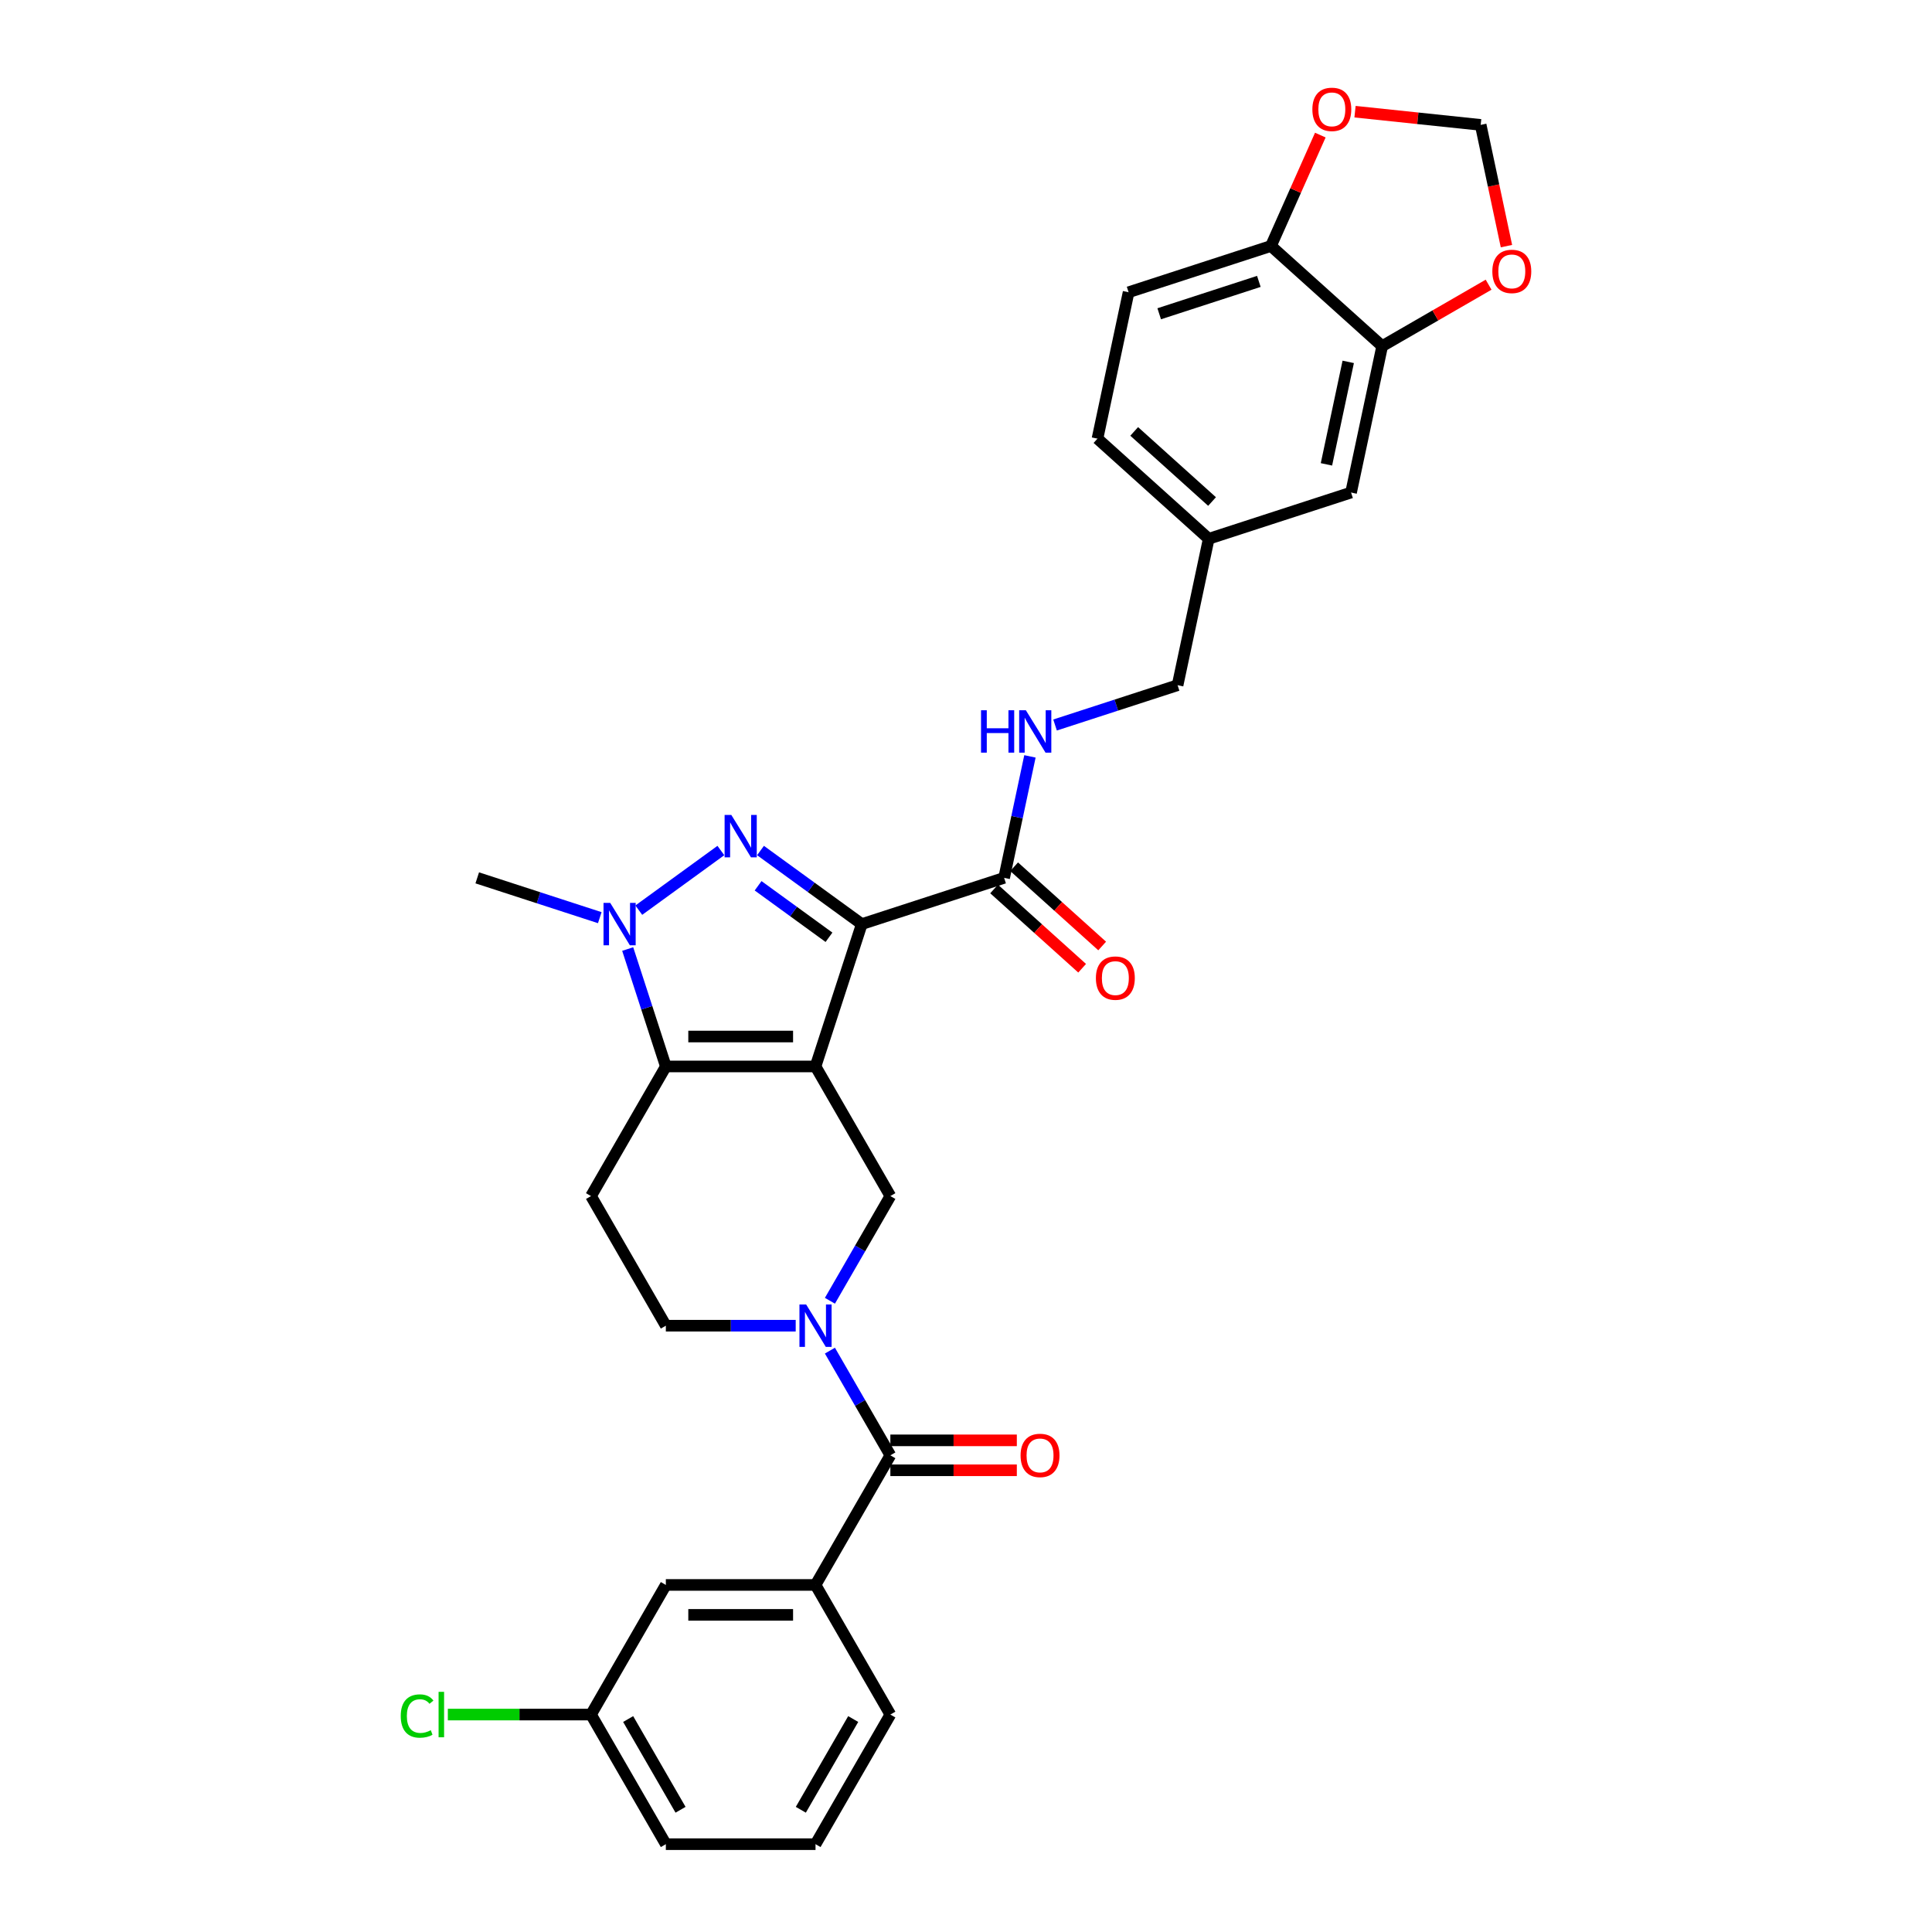 <?xml version='1.0' encoding='iso-8859-1'?>
<svg version='1.1' baseProfile='full'
              xmlns='http://www.w3.org/2000/svg'
                      xmlns:rdkit='http://www.rdkit.org/xml'
                      xmlns:xlink='http://www.w3.org/1999/xlink'
                  xml:space='preserve'
width='1000px' height='1000px' viewBox='0 0 1000 1000'>
<!-- END OF HEADER -->
<rect style='opacity:1.0;fill:#FFFFFF;stroke:none' width='1000' height='1000' x='0' y='0'> </rect>
<path class='bond-0' d='M 422.113,551.994 L 446.052,478.314' style='fill:none;fill-rule:evenodd;stroke:#000000;stroke-width:6px;stroke-linecap:butt;stroke-linejoin:miter;stroke-opacity:1' />
<path class='bond-2' d='M 422.113,551.994 L 344.641,551.994' style='fill:none;fill-rule:evenodd;stroke:#000000;stroke-width:6px;stroke-linecap:butt;stroke-linejoin:miter;stroke-opacity:1' />
<path class='bond-2' d='M 410.492,536.5 L 356.262,536.5' style='fill:none;fill-rule:evenodd;stroke:#000000;stroke-width:6px;stroke-linecap:butt;stroke-linejoin:miter;stroke-opacity:1' />
<path class='bond-5' d='M 422.113,551.994 L 460.848,619.086' style='fill:none;fill-rule:evenodd;stroke:#000000;stroke-width:6px;stroke-linecap:butt;stroke-linejoin:miter;stroke-opacity:1' />
<path class='bond-1' d='M 446.052,478.314 L 419.843,459.272' style='fill:none;fill-rule:evenodd;stroke:#000000;stroke-width:6px;stroke-linecap:butt;stroke-linejoin:miter;stroke-opacity:1' />
<path class='bond-1' d='M 419.843,459.272 L 393.634,440.23' style='fill:none;fill-rule:evenodd;stroke:#0000FF;stroke-width:6px;stroke-linecap:butt;stroke-linejoin:miter;stroke-opacity:1' />
<path class='bond-1' d='M 429.082,485.137 L 410.736,471.807' style='fill:none;fill-rule:evenodd;stroke:#000000;stroke-width:6px;stroke-linecap:butt;stroke-linejoin:miter;stroke-opacity:1' />
<path class='bond-1' d='M 410.736,471.807 L 392.39,458.478' style='fill:none;fill-rule:evenodd;stroke:#0000FF;stroke-width:6px;stroke-linecap:butt;stroke-linejoin:miter;stroke-opacity:1' />
<path class='bond-7' d='M 446.052,478.314 L 519.732,454.374' style='fill:none;fill-rule:evenodd;stroke:#000000;stroke-width:6px;stroke-linecap:butt;stroke-linejoin:miter;stroke-opacity:1' />
<path class='bond-31' d='M 373.12,440.23 L 330.642,471.092' style='fill:none;fill-rule:evenodd;stroke:#0000FF;stroke-width:6px;stroke-linecap:butt;stroke-linejoin:miter;stroke-opacity:1' />
<path class='bond-3' d='M 344.641,551.994 L 334.768,521.607' style='fill:none;fill-rule:evenodd;stroke:#000000;stroke-width:6px;stroke-linecap:butt;stroke-linejoin:miter;stroke-opacity:1' />
<path class='bond-3' d='M 334.768,521.607 L 324.895,491.221' style='fill:none;fill-rule:evenodd;stroke:#0000FF;stroke-width:6px;stroke-linecap:butt;stroke-linejoin:miter;stroke-opacity:1' />
<path class='bond-8' d='M 344.641,551.994 L 305.906,619.086' style='fill:none;fill-rule:evenodd;stroke:#000000;stroke-width:6px;stroke-linecap:butt;stroke-linejoin:miter;stroke-opacity:1' />
<path class='bond-25' d='M 310.444,474.982 L 278.733,464.678' style='fill:none;fill-rule:evenodd;stroke:#0000FF;stroke-width:6px;stroke-linecap:butt;stroke-linejoin:miter;stroke-opacity:1' />
<path class='bond-25' d='M 278.733,464.678 L 247.022,454.374' style='fill:none;fill-rule:evenodd;stroke:#000000;stroke-width:6px;stroke-linecap:butt;stroke-linejoin:miter;stroke-opacity:1' />
<path class='bond-4' d='M 429.564,673.271 L 445.206,646.178' style='fill:none;fill-rule:evenodd;stroke:#0000FF;stroke-width:6px;stroke-linecap:butt;stroke-linejoin:miter;stroke-opacity:1' />
<path class='bond-4' d='M 445.206,646.178 L 460.848,619.086' style='fill:none;fill-rule:evenodd;stroke:#000000;stroke-width:6px;stroke-linecap:butt;stroke-linejoin:miter;stroke-opacity:1' />
<path class='bond-6' d='M 429.564,699.084 L 445.206,726.177' style='fill:none;fill-rule:evenodd;stroke:#0000FF;stroke-width:6px;stroke-linecap:butt;stroke-linejoin:miter;stroke-opacity:1' />
<path class='bond-6' d='M 445.206,726.177 L 460.848,753.27' style='fill:none;fill-rule:evenodd;stroke:#000000;stroke-width:6px;stroke-linecap:butt;stroke-linejoin:miter;stroke-opacity:1' />
<path class='bond-11' d='M 411.855,686.178 L 378.248,686.178' style='fill:none;fill-rule:evenodd;stroke:#0000FF;stroke-width:6px;stroke-linecap:butt;stroke-linejoin:miter;stroke-opacity:1' />
<path class='bond-11' d='M 378.248,686.178 L 344.641,686.178' style='fill:none;fill-rule:evenodd;stroke:#000000;stroke-width:6px;stroke-linecap:butt;stroke-linejoin:miter;stroke-opacity:1' />
<path class='bond-9' d='M 460.848,753.27 L 422.113,820.362' style='fill:none;fill-rule:evenodd;stroke:#000000;stroke-width:6px;stroke-linecap:butt;stroke-linejoin:miter;stroke-opacity:1' />
<path class='bond-16' d='M 460.848,761.017 L 493.58,761.017' style='fill:none;fill-rule:evenodd;stroke:#000000;stroke-width:6px;stroke-linecap:butt;stroke-linejoin:miter;stroke-opacity:1' />
<path class='bond-16' d='M 493.58,761.017 L 526.311,761.017' style='fill:none;fill-rule:evenodd;stroke:#FF0000;stroke-width:6px;stroke-linecap:butt;stroke-linejoin:miter;stroke-opacity:1' />
<path class='bond-16' d='M 460.848,745.522 L 493.58,745.522' style='fill:none;fill-rule:evenodd;stroke:#000000;stroke-width:6px;stroke-linecap:butt;stroke-linejoin:miter;stroke-opacity:1' />
<path class='bond-16' d='M 493.58,745.522 L 526.311,745.522' style='fill:none;fill-rule:evenodd;stroke:#FF0000;stroke-width:6px;stroke-linecap:butt;stroke-linejoin:miter;stroke-opacity:1' />
<path class='bond-12' d='M 519.732,454.374 L 526.414,422.939' style='fill:none;fill-rule:evenodd;stroke:#000000;stroke-width:6px;stroke-linecap:butt;stroke-linejoin:miter;stroke-opacity:1' />
<path class='bond-12' d='M 526.414,422.939 L 533.096,391.503' style='fill:none;fill-rule:evenodd;stroke:#0000FF;stroke-width:6px;stroke-linecap:butt;stroke-linejoin:miter;stroke-opacity:1' />
<path class='bond-19' d='M 514.548,460.132 L 537.33,480.645' style='fill:none;fill-rule:evenodd;stroke:#000000;stroke-width:6px;stroke-linecap:butt;stroke-linejoin:miter;stroke-opacity:1' />
<path class='bond-19' d='M 537.33,480.645 L 560.112,501.158' style='fill:none;fill-rule:evenodd;stroke:#FF0000;stroke-width:6px;stroke-linecap:butt;stroke-linejoin:miter;stroke-opacity:1' />
<path class='bond-19' d='M 524.916,448.617 L 547.698,469.13' style='fill:none;fill-rule:evenodd;stroke:#000000;stroke-width:6px;stroke-linecap:butt;stroke-linejoin:miter;stroke-opacity:1' />
<path class='bond-19' d='M 547.698,469.13 L 570.48,489.643' style='fill:none;fill-rule:evenodd;stroke:#FF0000;stroke-width:6px;stroke-linecap:butt;stroke-linejoin:miter;stroke-opacity:1' />
<path class='bond-32' d='M 305.906,619.086 L 344.641,686.178' style='fill:none;fill-rule:evenodd;stroke:#000000;stroke-width:6px;stroke-linecap:butt;stroke-linejoin:miter;stroke-opacity:1' />
<path class='bond-18' d='M 422.113,820.362 L 344.641,820.362' style='fill:none;fill-rule:evenodd;stroke:#000000;stroke-width:6px;stroke-linecap:butt;stroke-linejoin:miter;stroke-opacity:1' />
<path class='bond-18' d='M 410.492,835.856 L 356.262,835.856' style='fill:none;fill-rule:evenodd;stroke:#000000;stroke-width:6px;stroke-linecap:butt;stroke-linejoin:miter;stroke-opacity:1' />
<path class='bond-28' d='M 422.113,820.362 L 460.848,887.454' style='fill:none;fill-rule:evenodd;stroke:#000000;stroke-width:6px;stroke-linecap:butt;stroke-linejoin:miter;stroke-opacity:1' />
<path class='bond-10' d='M 715.412,179.16 L 699.305,254.938' style='fill:none;fill-rule:evenodd;stroke:#000000;stroke-width:6px;stroke-linecap:butt;stroke-linejoin:miter;stroke-opacity:1' />
<path class='bond-10' d='M 697.84,187.305 L 686.565,240.35' style='fill:none;fill-rule:evenodd;stroke:#000000;stroke-width:6px;stroke-linecap:butt;stroke-linejoin:miter;stroke-opacity:1' />
<path class='bond-14' d='M 715.412,179.16 L 742.954,163.259' style='fill:none;fill-rule:evenodd;stroke:#000000;stroke-width:6px;stroke-linecap:butt;stroke-linejoin:miter;stroke-opacity:1' />
<path class='bond-14' d='M 742.954,163.259 L 770.496,147.357' style='fill:none;fill-rule:evenodd;stroke:#FF0000;stroke-width:6px;stroke-linecap:butt;stroke-linejoin:miter;stroke-opacity:1' />
<path class='bond-34' d='M 715.412,179.16 L 657.84,127.322' style='fill:none;fill-rule:evenodd;stroke:#000000;stroke-width:6px;stroke-linecap:butt;stroke-linejoin:miter;stroke-opacity:1' />
<path class='bond-23' d='M 546.096,375.263 L 577.807,364.96' style='fill:none;fill-rule:evenodd;stroke:#0000FF;stroke-width:6px;stroke-linecap:butt;stroke-linejoin:miter;stroke-opacity:1' />
<path class='bond-23' d='M 577.807,364.96 L 609.518,354.656' style='fill:none;fill-rule:evenodd;stroke:#000000;stroke-width:6px;stroke-linecap:butt;stroke-linejoin:miter;stroke-opacity:1' />
<path class='bond-13' d='M 657.84,127.322 L 584.16,151.262' style='fill:none;fill-rule:evenodd;stroke:#000000;stroke-width:6px;stroke-linecap:butt;stroke-linejoin:miter;stroke-opacity:1' />
<path class='bond-13' d='M 651.576,145.649 L 600,162.407' style='fill:none;fill-rule:evenodd;stroke:#000000;stroke-width:6px;stroke-linecap:butt;stroke-linejoin:miter;stroke-opacity:1' />
<path class='bond-15' d='M 657.84,127.322 L 670.618,98.621' style='fill:none;fill-rule:evenodd;stroke:#000000;stroke-width:6px;stroke-linecap:butt;stroke-linejoin:miter;stroke-opacity:1' />
<path class='bond-15' d='M 670.618,98.621 L 683.397,69.92' style='fill:none;fill-rule:evenodd;stroke:#FF0000;stroke-width:6px;stroke-linecap:butt;stroke-linejoin:miter;stroke-opacity:1' />
<path class='bond-17' d='M 779.734,127.394 L 773.066,96.02' style='fill:none;fill-rule:evenodd;stroke:#FF0000;stroke-width:6px;stroke-linecap:butt;stroke-linejoin:miter;stroke-opacity:1' />
<path class='bond-17' d='M 773.066,96.02 L 766.397,64.646' style='fill:none;fill-rule:evenodd;stroke:#000000;stroke-width:6px;stroke-linecap:butt;stroke-linejoin:miter;stroke-opacity:1' />
<path class='bond-35' d='M 701.358,57.81 L 733.878,61.228' style='fill:none;fill-rule:evenodd;stroke:#FF0000;stroke-width:6px;stroke-linecap:butt;stroke-linejoin:miter;stroke-opacity:1' />
<path class='bond-35' d='M 733.878,61.228 L 766.397,64.646' style='fill:none;fill-rule:evenodd;stroke:#000000;stroke-width:6px;stroke-linecap:butt;stroke-linejoin:miter;stroke-opacity:1' />
<path class='bond-24' d='M 344.641,820.362 L 305.906,887.454' style='fill:none;fill-rule:evenodd;stroke:#000000;stroke-width:6px;stroke-linecap:butt;stroke-linejoin:miter;stroke-opacity:1' />
<path class='bond-20' d='M 699.305,254.938 L 625.626,278.878' style='fill:none;fill-rule:evenodd;stroke:#000000;stroke-width:6px;stroke-linecap:butt;stroke-linejoin:miter;stroke-opacity:1' />
<path class='bond-21' d='M 584.16,151.262 L 568.053,227.04' style='fill:none;fill-rule:evenodd;stroke:#000000;stroke-width:6px;stroke-linecap:butt;stroke-linejoin:miter;stroke-opacity:1' />
<path class='bond-22' d='M 625.626,278.878 L 609.518,354.656' style='fill:none;fill-rule:evenodd;stroke:#000000;stroke-width:6px;stroke-linecap:butt;stroke-linejoin:miter;stroke-opacity:1' />
<path class='bond-26' d='M 625.626,278.878 L 568.053,227.04' style='fill:none;fill-rule:evenodd;stroke:#000000;stroke-width:6px;stroke-linecap:butt;stroke-linejoin:miter;stroke-opacity:1' />
<path class='bond-26' d='M 627.357,259.588 L 587.057,223.301' style='fill:none;fill-rule:evenodd;stroke:#000000;stroke-width:6px;stroke-linecap:butt;stroke-linejoin:miter;stroke-opacity:1' />
<path class='bond-27' d='M 305.906,887.454 L 268.851,887.454' style='fill:none;fill-rule:evenodd;stroke:#000000;stroke-width:6px;stroke-linecap:butt;stroke-linejoin:miter;stroke-opacity:1' />
<path class='bond-27' d='M 268.851,887.454 L 231.797,887.454' style='fill:none;fill-rule:evenodd;stroke:#00CC00;stroke-width:6px;stroke-linecap:butt;stroke-linejoin:miter;stroke-opacity:1' />
<path class='bond-33' d='M 305.906,887.454 L 344.641,954.545' style='fill:none;fill-rule:evenodd;stroke:#000000;stroke-width:6px;stroke-linecap:butt;stroke-linejoin:miter;stroke-opacity:1' />
<path class='bond-33' d='M 325.135,889.77 L 352.25,936.735' style='fill:none;fill-rule:evenodd;stroke:#000000;stroke-width:6px;stroke-linecap:butt;stroke-linejoin:miter;stroke-opacity:1' />
<path class='bond-29' d='M 460.848,887.454 L 422.113,954.545' style='fill:none;fill-rule:evenodd;stroke:#000000;stroke-width:6px;stroke-linecap:butt;stroke-linejoin:miter;stroke-opacity:1' />
<path class='bond-29' d='M 441.619,889.77 L 414.505,936.735' style='fill:none;fill-rule:evenodd;stroke:#000000;stroke-width:6px;stroke-linecap:butt;stroke-linejoin:miter;stroke-opacity:1' />
<path class='bond-30' d='M 422.113,954.545 L 344.641,954.545' style='fill:none;fill-rule:evenodd;stroke:#000000;stroke-width:6px;stroke-linecap:butt;stroke-linejoin:miter;stroke-opacity:1' />
<path  class='atom-2' d='M 378.527 421.808
L 385.717 433.429
Q 386.429 434.575, 387.576 436.651
Q 388.723 438.728, 388.785 438.852
L 388.785 421.808
L 391.697 421.808
L 391.697 443.748
L 388.692 443.748
L 380.975 431.043
Q 380.077 429.555, 379.116 427.851
Q 378.186 426.146, 377.908 425.62
L 377.908 443.748
L 375.057 443.748
L 375.057 421.808
L 378.527 421.808
' fill='#0000FF'/>
<path  class='atom-4' d='M 315.852 467.344
L 323.041 478.965
Q 323.754 480.112, 324.901 482.188
Q 326.047 484.264, 326.109 484.388
L 326.109 467.344
L 329.022 467.344
L 329.022 489.284
L 326.016 489.284
L 318.3 476.579
Q 317.401 475.092, 316.441 473.387
Q 315.511 471.683, 315.232 471.156
L 315.232 489.284
L 312.381 489.284
L 312.381 467.344
L 315.852 467.344
' fill='#0000FF'/>
<path  class='atom-5' d='M 417.263 675.208
L 424.452 686.828
Q 425.165 687.975, 426.312 690.051
Q 427.458 692.127, 427.52 692.251
L 427.52 675.208
L 430.433 675.208
L 430.433 697.148
L 427.427 697.148
L 419.711 684.442
Q 418.812 682.955, 417.852 681.25
Q 416.922 679.546, 416.643 679.019
L 416.643 697.148
L 413.792 697.148
L 413.792 675.208
L 417.263 675.208
' fill='#0000FF'/>
<path  class='atom-13' d='M 507.779 367.626
L 510.754 367.626
L 510.754 376.954
L 521.972 376.954
L 521.972 367.626
L 524.947 367.626
L 524.947 389.566
L 521.972 389.566
L 521.972 379.433
L 510.754 379.433
L 510.754 389.566
L 507.779 389.566
L 507.779 367.626
' fill='#0000FF'/>
<path  class='atom-13' d='M 530.989 367.626
L 538.179 379.247
Q 538.891 380.394, 540.038 382.47
Q 541.185 384.546, 541.247 384.67
L 541.247 367.626
L 544.159 367.626
L 544.159 389.566
L 541.154 389.566
L 533.437 376.861
Q 532.539 375.373, 531.578 373.669
Q 530.648 371.965, 530.37 371.438
L 530.37 389.566
L 527.519 389.566
L 527.519 367.626
L 530.989 367.626
' fill='#0000FF'/>
<path  class='atom-15' d='M 772.433 140.487
Q 772.433 135.218, 775.036 132.275
Q 777.639 129.331, 782.504 129.331
Q 787.369 129.331, 789.972 132.275
Q 792.575 135.218, 792.575 140.487
Q 792.575 145.817, 789.941 148.853
Q 787.307 151.859, 782.504 151.859
Q 777.67 151.859, 775.036 148.853
Q 772.433 145.848, 772.433 140.487
M 782.504 149.38
Q 785.851 149.38, 787.648 147.149
Q 789.477 144.887, 789.477 140.487
Q 789.477 136.179, 787.648 134.01
Q 785.851 131.81, 782.504 131.81
Q 779.157 131.81, 777.329 133.979
Q 775.532 136.148, 775.532 140.487
Q 775.532 144.918, 777.329 147.149
Q 779.157 149.38, 782.504 149.38
' fill='#FF0000'/>
<path  class='atom-16' d='M 679.279 56.61
Q 679.279 51.342, 681.882 48.398
Q 684.485 45.455, 689.35 45.455
Q 694.215 45.455, 696.818 48.398
Q 699.421 51.342, 699.421 56.61
Q 699.421 61.94, 696.787 64.977
Q 694.153 67.983, 689.35 67.983
Q 684.516 67.983, 681.882 64.977
Q 679.279 61.971, 679.279 56.61
M 689.35 65.504
Q 692.697 65.504, 694.494 63.273
Q 696.323 61.011, 696.323 56.61
Q 696.323 52.303, 694.494 50.134
Q 692.697 47.934, 689.35 47.934
Q 686.003 47.934, 684.175 50.103
Q 682.378 52.272, 682.378 56.61
Q 682.378 61.042, 684.175 63.273
Q 686.003 65.504, 689.35 65.504
' fill='#FF0000'/>
<path  class='atom-17' d='M 528.248 753.332
Q 528.248 748.064, 530.851 745.12
Q 533.454 742.176, 538.319 742.176
Q 543.184 742.176, 545.787 745.12
Q 548.391 748.064, 548.391 753.332
Q 548.391 758.662, 545.756 761.698
Q 543.122 764.704, 538.319 764.704
Q 533.485 764.704, 530.851 761.698
Q 528.248 758.693, 528.248 753.332
M 538.319 762.225
Q 541.666 762.225, 543.463 759.994
Q 545.292 757.732, 545.292 753.332
Q 545.292 749.024, 543.463 746.855
Q 541.666 744.655, 538.319 744.655
Q 534.973 744.655, 533.144 746.824
Q 531.347 748.993, 531.347 753.332
Q 531.347 757.763, 533.144 759.994
Q 534.973 762.225, 538.319 762.225
' fill='#FF0000'/>
<path  class='atom-20' d='M 567.233 506.275
Q 567.233 501.007, 569.836 498.063
Q 572.439 495.119, 577.304 495.119
Q 582.169 495.119, 584.772 498.063
Q 587.375 501.007, 587.375 506.275
Q 587.375 511.605, 584.741 514.642
Q 582.107 517.647, 577.304 517.647
Q 572.47 517.647, 569.836 514.642
Q 567.233 511.636, 567.233 506.275
M 577.304 515.168
Q 580.651 515.168, 582.448 512.937
Q 584.277 510.675, 584.277 506.275
Q 584.277 501.967, 582.448 499.798
Q 580.651 497.598, 577.304 497.598
Q 573.957 497.598, 572.129 499.767
Q 570.332 501.936, 570.332 506.275
Q 570.332 510.706, 572.129 512.937
Q 573.957 515.168, 577.304 515.168
' fill='#FF0000'/>
<path  class='atom-28' d='M 207.425 888.213
Q 207.425 882.759, 209.966 879.908
Q 212.538 877.026, 217.403 877.026
Q 221.927 877.026, 224.344 880.218
L 222.299 881.891
Q 220.533 879.567, 217.403 879.567
Q 214.087 879.567, 212.321 881.798
Q 210.585 883.998, 210.585 888.213
Q 210.585 892.551, 212.383 894.782
Q 214.211 897.013, 217.744 897.013
Q 220.161 897.013, 222.981 895.557
L 223.849 897.881
Q 222.702 898.625, 220.967 899.059
Q 219.231 899.493, 217.31 899.493
Q 212.538 899.493, 209.966 896.58
Q 207.425 893.667, 207.425 888.213
' fill='#00CC00'/>
<path  class='atom-28' d='M 227.009 875.693
L 229.86 875.693
L 229.86 899.214
L 227.009 899.214
L 227.009 875.693
' fill='#00CC00'/>
</svg>
